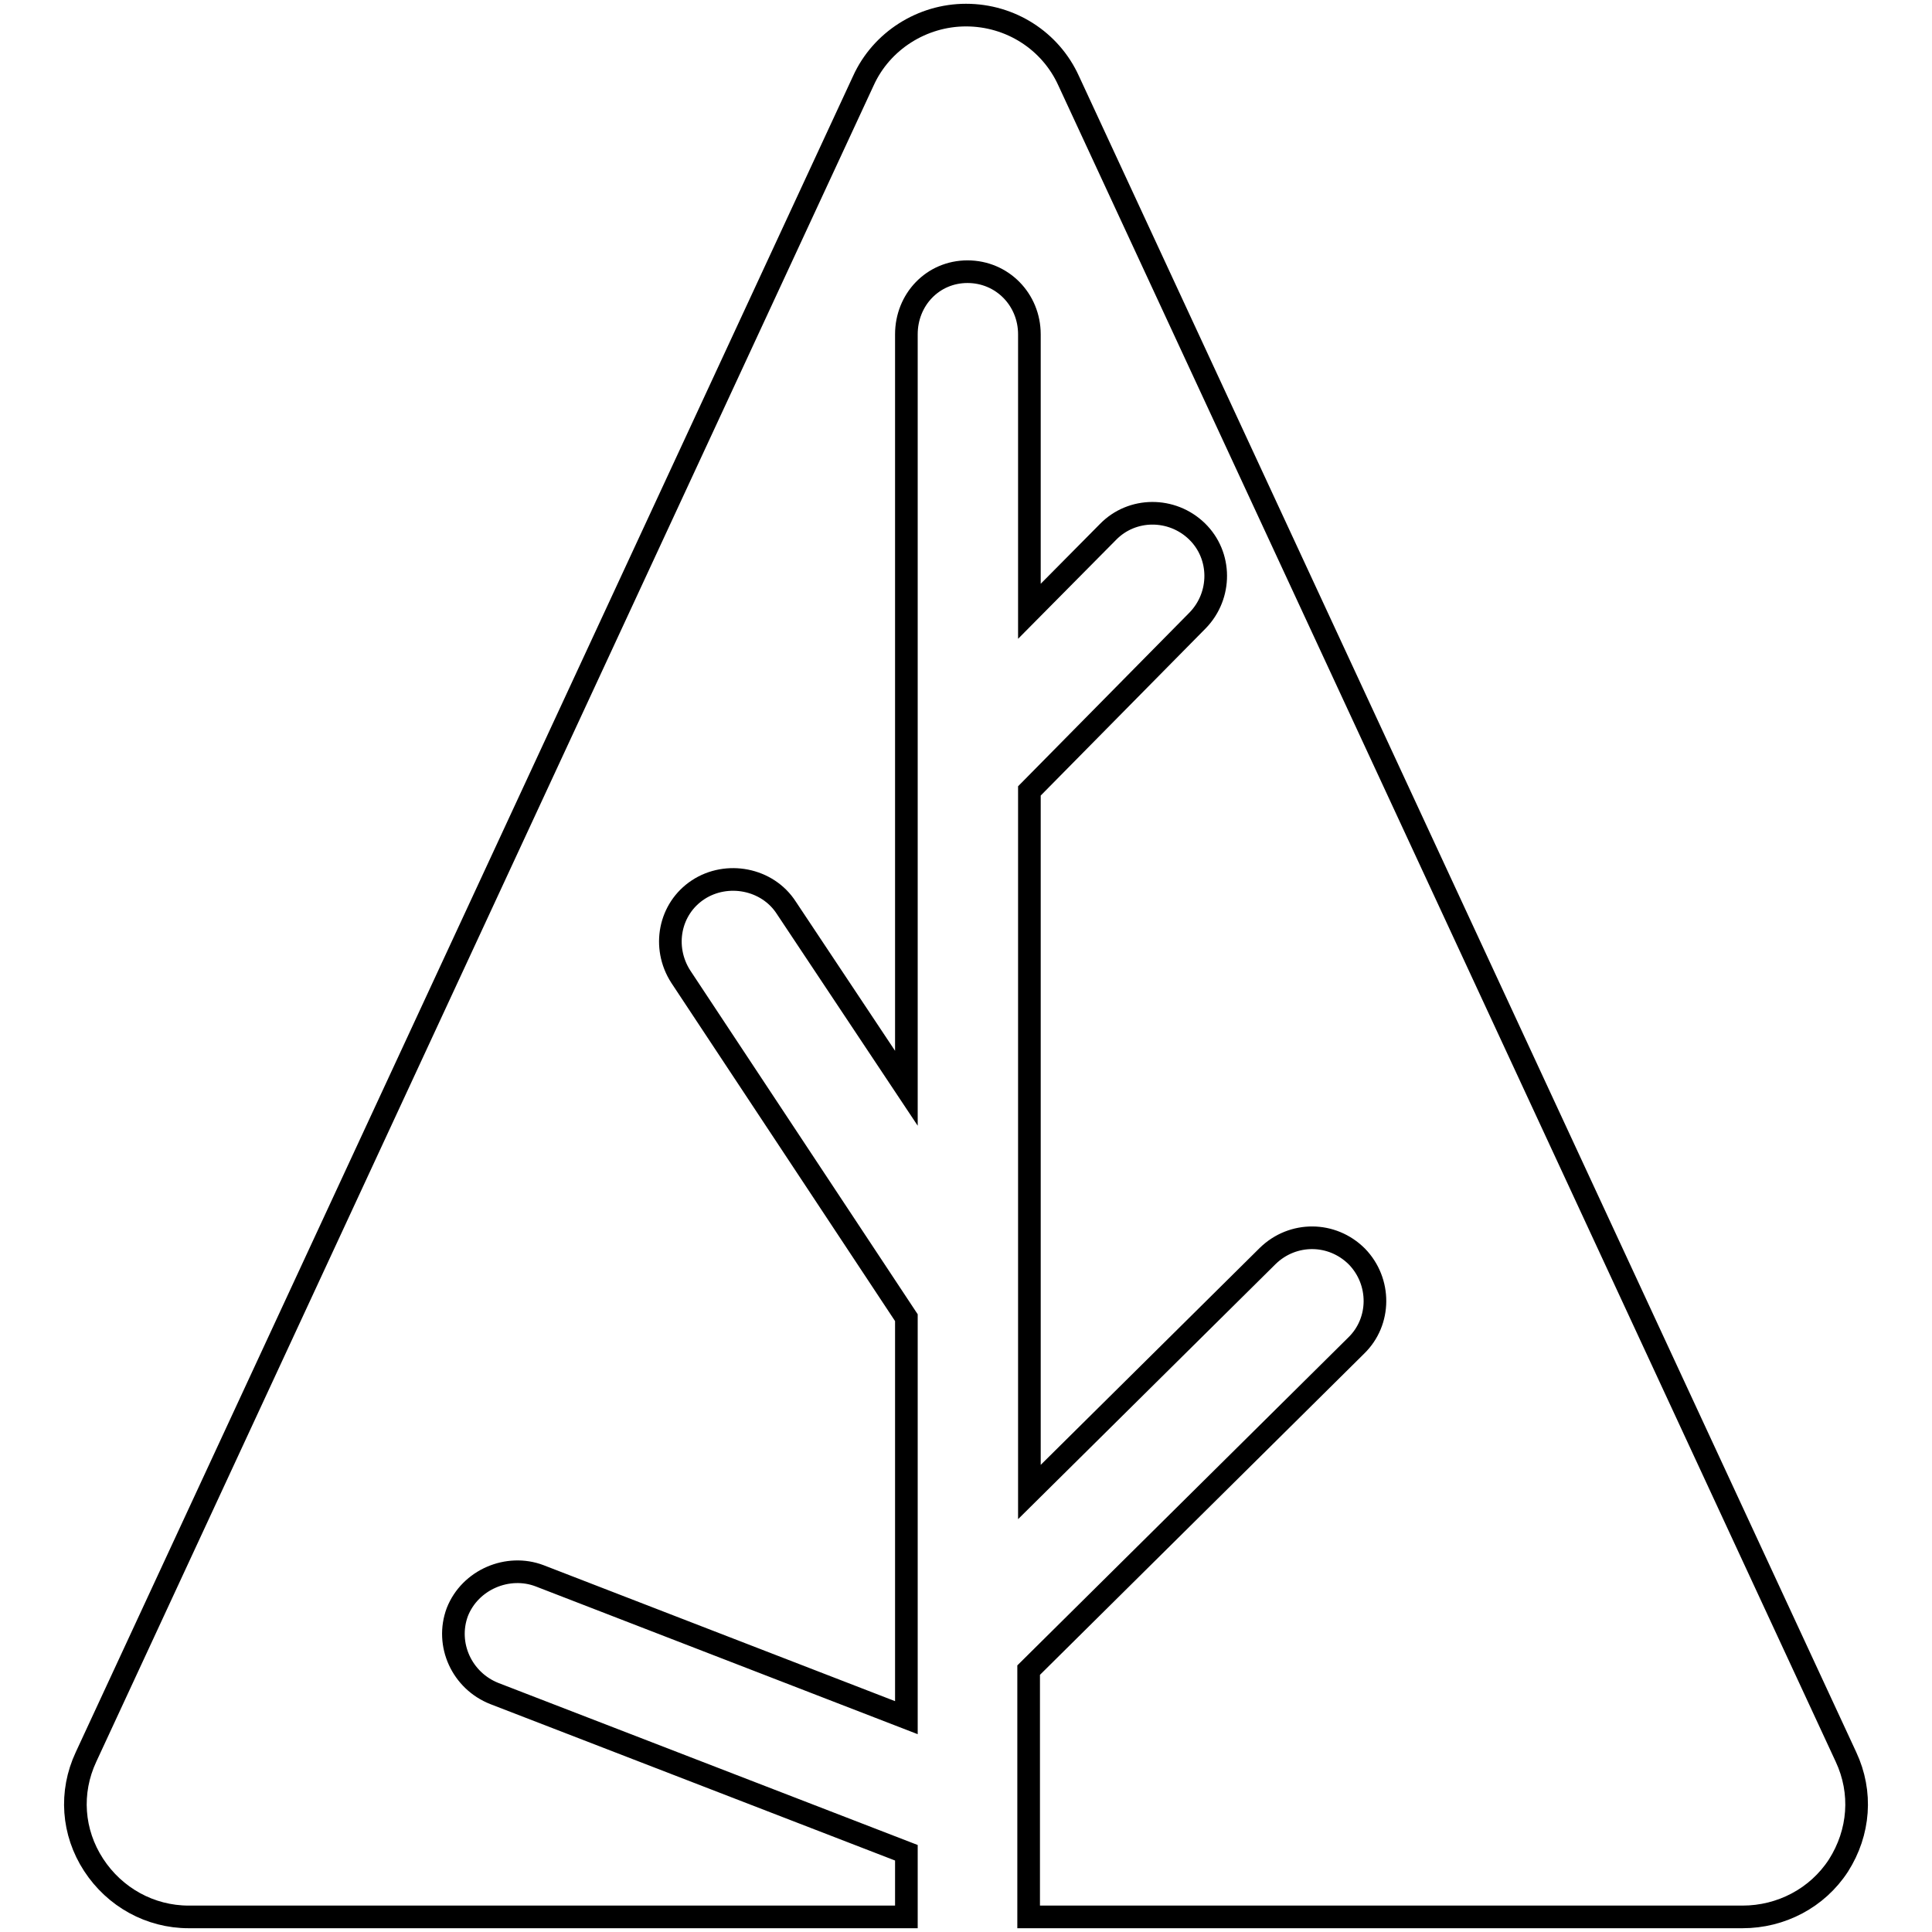 <?xml version="1.0" encoding="utf-8"?>
<!-- Svg Vector Icons : http://www.onlinewebfonts.com/icon -->
<!DOCTYPE svg PUBLIC "-//W3C//DTD SVG 1.1//EN" "http://www.w3.org/Graphics/SVG/1.1/DTD/svg11.dtd">
<svg version="1.1" xmlns="http://www.w3.org/2000/svg" xmlns:xlink="http://www.w3.org/1999/xlink" x="0px" y="0px" viewBox="0 0 256 256" enable-background="new 0 0 256 256" xml:space="preserve">
<g><g><g><path stroke-width="3" fill-opacity="0" stroke="#000000"  d="M244.6,232.8l-103-222.1C139.2,5.4,133.9,2,128,2c-5.8,0-11.2,3.4-13.6,8.7l-103,222.1c-2.2,4.7-1.8,10,1,14.3S19.9,254,25,254h95.1v-8.5l-54.6-21.1c-4.3-1.7-6.5-6.5-4.9-10.8c1.7-4.3,6.7-6.4,10.9-4.8l48.6,18.8v-53l-29.9-45.2c-2.5-3.9-1.5-9,2.3-11.5c3.8-2.5,9.2-1.5,11.7,2.4l15.9,23.9v-42.9v-57c0-4.6,3.5-8.3,8.1-8.3c4.6,0,8.2,3.7,8.2,8.3V81l10.4-10.5c3.2-3.3,8.5-3.3,11.8-0.1c3.3,3.2,3.3,8.5,0.1,11.8l-22.3,22.6v67.5c0,0,0,0,0,0.1v25.3l31.6-31.3c3.3-3.2,8.5-3.2,11.8,0.1c3.2,3.3,3.2,8.6-0.1,11.8l-43.4,43V254h94.6c5.1,0,9.9-2.5,12.7-6.8C246.4,242.8,246.8,237.5,244.6,232.8z"/></g><g></g><g></g><g></g><g></g><g></g><g></g><g></g><g></g><g></g><g></g><g></g><g></g><g></g><g></g><g></g></g></g>
</svg>